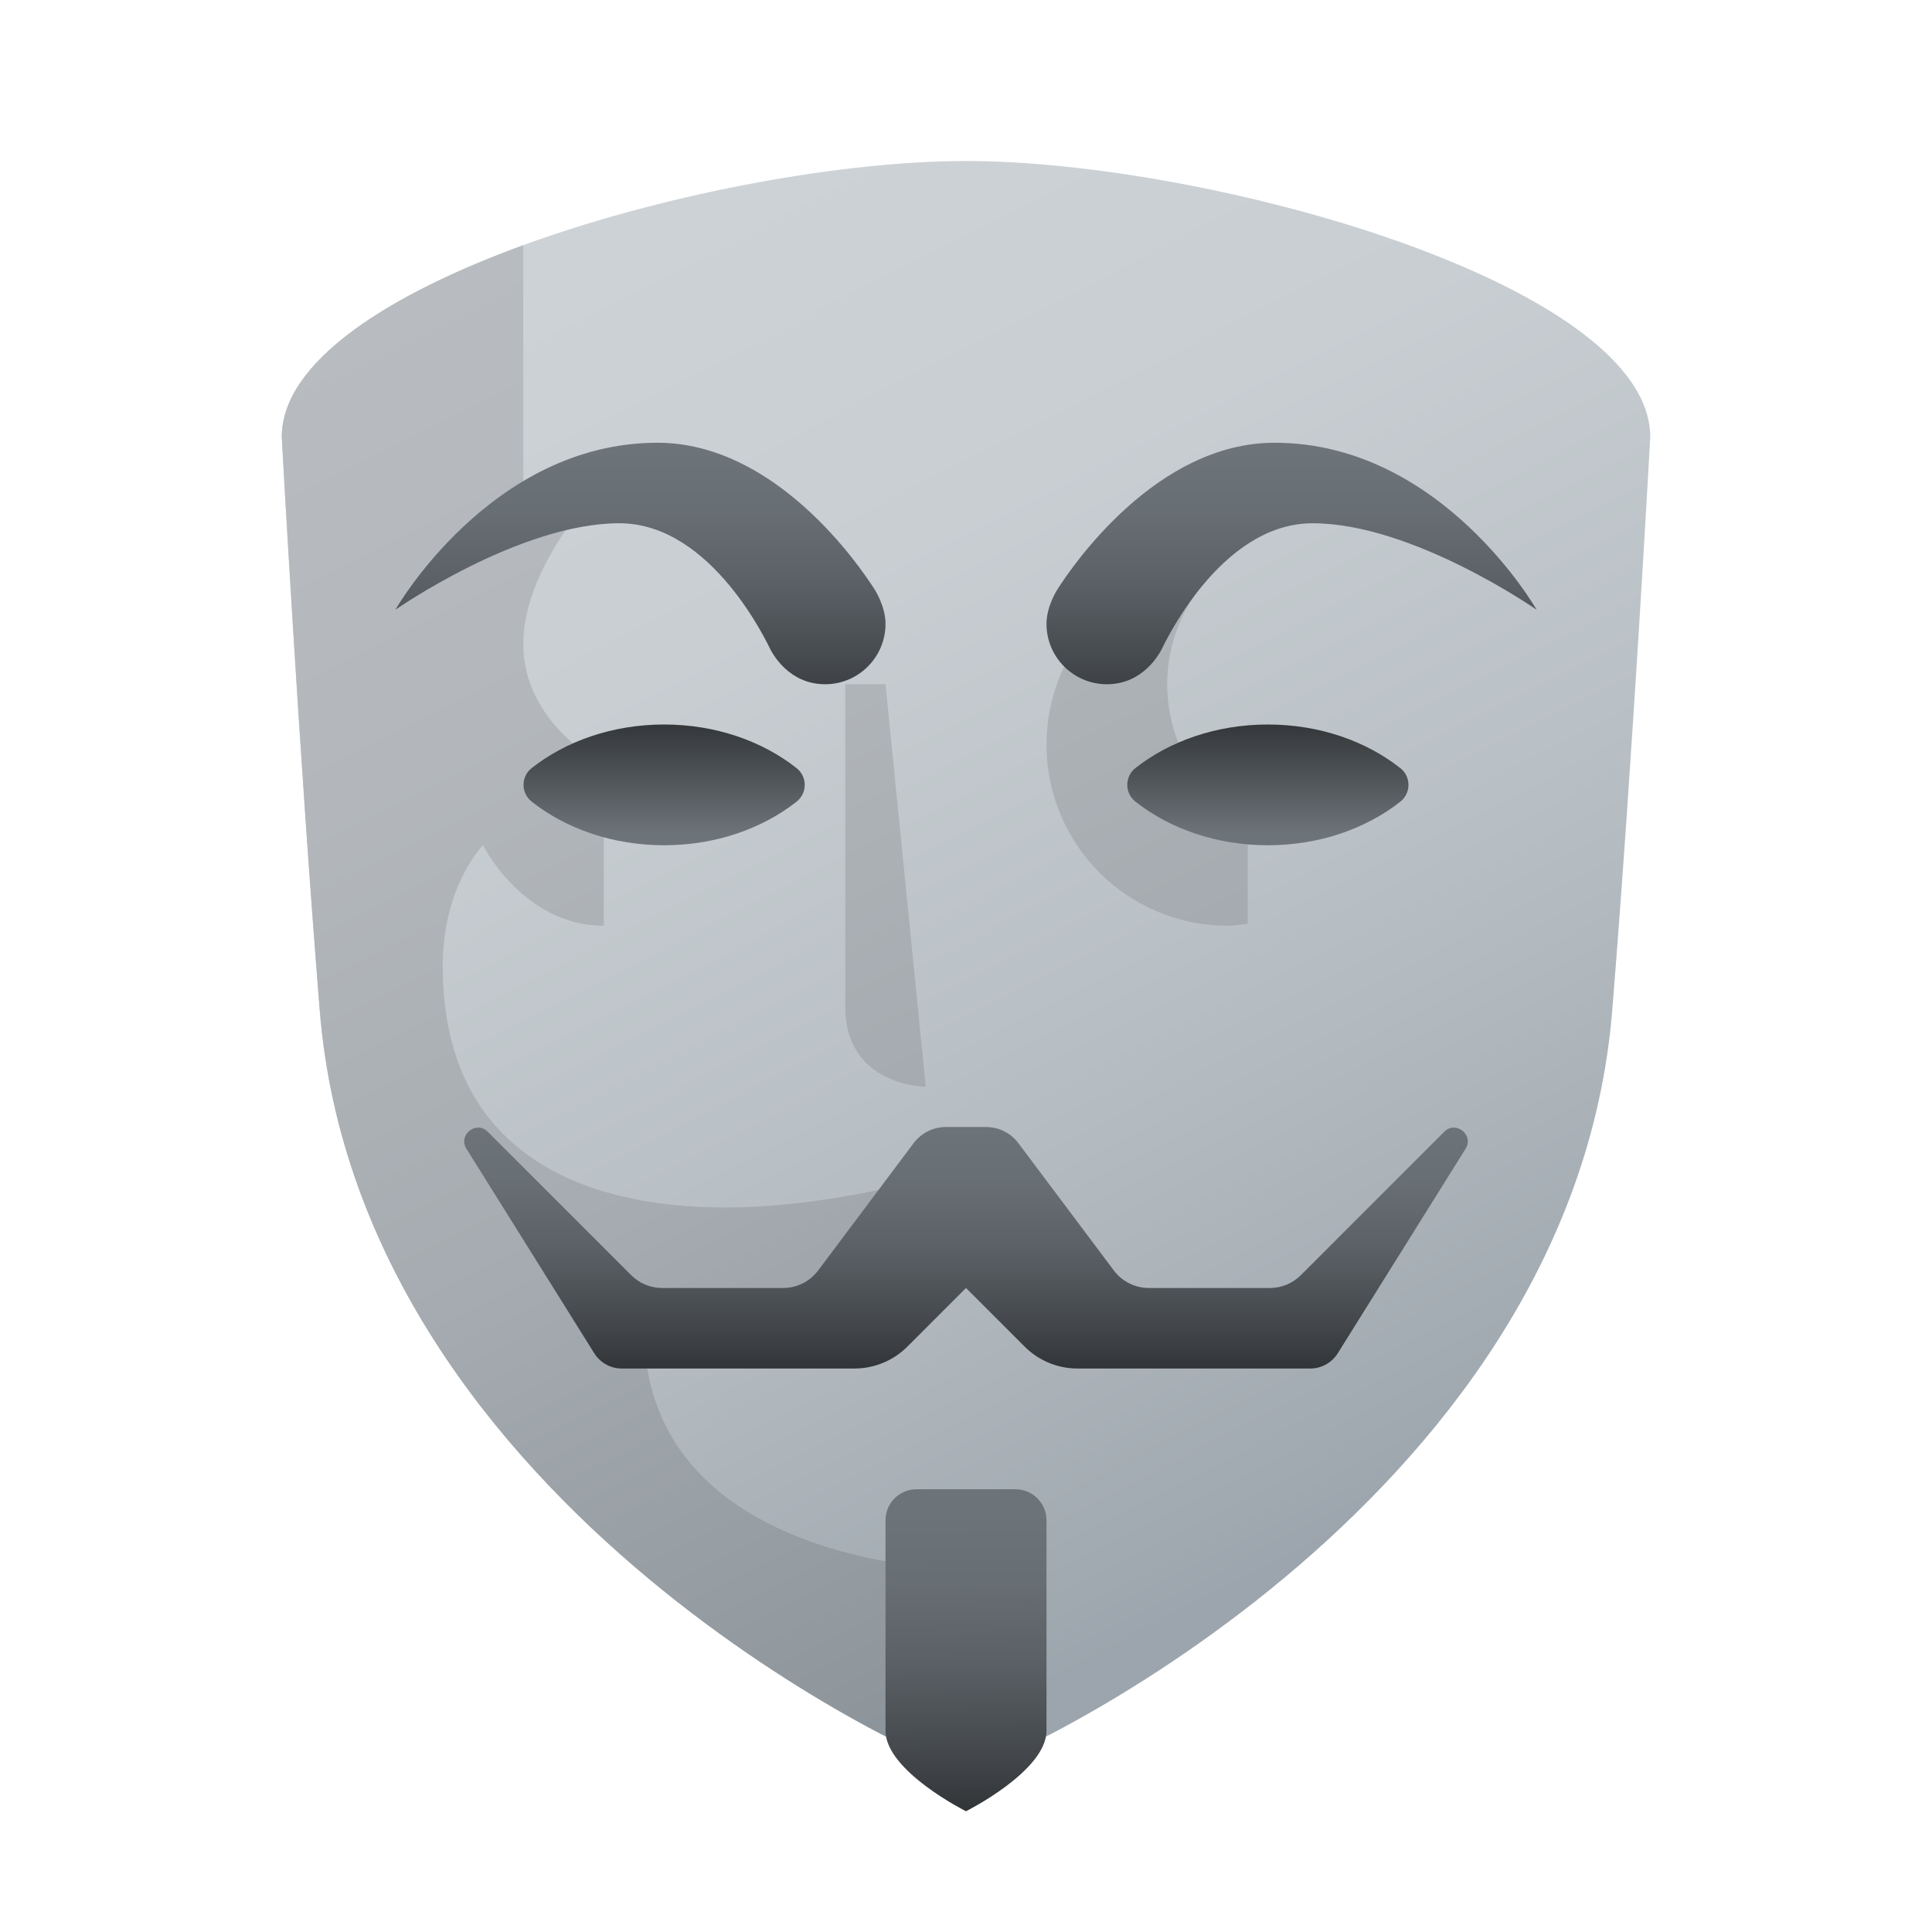 <svg width="80" height="80" viewBox="0 0 80 80" fill="none" xmlns="http://www.w3.org/2000/svg">
<path d="M40 6.667C50.072 6.667 68.333 11.775 68.333 18.095C68.333 18.095 67.622 31.167 66.76 41.83C65.087 62.535 41.107 73.333 40 73.333C38.893 73.333 14.913 62.535 13.24 41.83C12.378 31.165 11.667 18.095 11.667 18.095C11.667 11.775 29.928 6.667 40 6.667Z" fill="url(#paint0_linear_5172_762)"/>
<path d="M26.667 55C26.667 65 40 65 40 65V73.333C38.893 73.333 14.913 62.535 13.24 41.83C12.378 31.165 11.667 18.095 11.667 18.095C11.667 15.007 16.032 12.21 21.667 10.155V21.667L25 20C25 20 21.667 23.333 21.667 26.667C21.667 30 25 31.667 25 31.667V38.333C21.667 38.333 20 35 20 35C20 35 18.333 36.667 18.333 40C18.333 48.333 25 50 30 50C35 50 40 48.333 40 48.333C36.667 58.333 26.667 55 26.667 55ZM38.333 45L36.667 28.333H35C35 28.333 35 38.333 35 41.667C35 45 38.333 45 38.333 45ZM48.333 28.333C48.333 26.343 49.222 24.578 50.605 23.357C46.57 23.48 43.333 26.77 43.333 30.833C43.333 34.975 46.692 38.333 50.833 38.333C51.118 38.333 51.39 38.28 51.667 38.25V34.077C49.682 32.92 48.333 30.795 48.333 28.333Z" fill="url(#paint1_linear_5172_762)"/>
<path d="M37.952 61.667C37.242 61.667 36.667 62.242 36.667 62.952V71.667C36.667 73.333 40 75 40 75C40 75 43.333 73.333 43.333 71.667V62.952C43.333 62.242 42.758 61.667 42.048 61.667H37.952Z" fill="url(#paint2_linear_5172_762)"/>
<path d="M52.5 30C50.357 30 48.428 30.693 47.017 31.803C46.565 32.158 46.565 32.84 47.017 33.195C48.428 34.307 50.357 35 52.5 35C54.643 35 56.572 34.307 57.983 33.197C58.435 32.842 58.435 32.16 57.983 31.805C56.572 30.693 54.643 30 52.5 30Z" fill="url(#paint3_linear_5172_762)"/>
<path d="M52.778 18.333C47.88 18.333 44.408 23.428 43.79 24.398C43.765 24.435 43.333 25.108 43.333 25.833C43.333 27.213 44.453 28.333 45.833 28.333C47.322 28.333 47.992 27.088 48.085 26.918C48.178 26.748 50.492 21.667 54.353 21.667C58.498 21.667 63.627 25.248 63.627 25.248C63.627 25.248 59.693 18.333 52.778 18.333Z" fill="url(#paint4_linear_5172_762)"/>
<path d="M22.017 31.803C21.565 32.158 21.565 32.84 22.017 33.195C23.428 34.307 25.357 35 27.5 35C29.643 35 31.572 34.307 32.983 33.197C33.435 32.842 33.435 32.16 32.983 31.805C31.572 30.693 29.643 30 27.5 30C25.357 30 23.428 30.693 22.017 31.803Z" fill="url(#paint5_linear_5172_762)"/>
<path d="M59.803 46.863L53.865 52.802C53.525 53.142 53.063 53.333 52.582 53.333H47.573C47.002 53.333 46.465 53.065 46.122 52.608L42.167 47.333C41.852 46.913 41.358 46.667 40.833 46.667H39.167C38.642 46.667 38.148 46.913 37.833 47.333L33.877 52.608C33.535 53.065 32.997 53.333 32.427 53.333H27.418C26.937 53.333 26.477 53.142 26.137 52.802L20.198 46.863C19.72 46.385 18.955 46.993 19.313 47.567L24.607 56.035C24.852 56.428 25.282 56.667 25.743 56.667H35.383C36.205 56.667 36.993 56.34 37.573 55.76L40 53.333L42.427 55.76C43.007 56.34 43.795 56.667 44.617 56.667H54.257C54.718 56.667 55.148 56.428 55.393 56.037L60.687 47.568C61.045 46.993 60.282 46.385 59.803 46.863Z" fill="url(#paint6_linear_5172_762)"/>
<path d="M27.222 18.333C32.12 18.333 35.592 23.428 36.21 24.398C36.235 24.435 36.667 25.108 36.667 25.833C36.667 27.213 35.547 28.333 34.167 28.333C32.678 28.333 32.008 27.088 31.915 26.918C31.822 26.748 29.508 21.667 25.647 21.667C21.502 21.667 16.373 25.248 16.373 25.248C16.373 25.248 20.307 18.333 27.222 18.333Z" fill="url(#paint7_linear_5172_762)"/>
<defs>
<linearGradient id="paint0_linear_5172_762" x1="28.773" y1="8.485" x2="56.718" y2="62.99" gradientUnits="userSpaceOnUse">
<stop stop-color="#CDD2D6"/>
<stop offset="0.271" stop-color="#C8CED2"/>
<stop offset="0.582" stop-color="#BAC1C6"/>
<stop offset="0.911" stop-color="#A4ACB3"/>
<stop offset="1" stop-color="#9CA5AD"/>
</linearGradient>
<linearGradient id="paint1_linear_5172_762" x1="19.828" y1="10.615" x2="48.675" y2="68.503" gradientUnits="userSpaceOnUse">
<stop stop-color="#B8BBBF"/>
<stop offset="0.277" stop-color="#B3B7BB"/>
<stop offset="0.594" stop-color="#A5ABB0"/>
<stop offset="0.93" stop-color="#8F979D"/>
<stop offset="0.998" stop-color="#899299"/>
</linearGradient>
<linearGradient id="paint2_linear_5172_762" x1="39.948" y1="61.795" x2="40.072" y2="74.942" gradientUnits="userSpaceOnUse">
<stop offset="0.067" stop-color="#6D7479"/>
<stop offset="0.277" stop-color="#686F74"/>
<stop offset="0.537" stop-color="#5A6065"/>
<stop offset="0.821" stop-color="#44484C"/>
<stop offset="1" stop-color="#323538"/>
</linearGradient>
<linearGradient id="paint3_linear_5172_762" x1="52.5" y1="34.868" x2="52.5" y2="29.823" gradientUnits="userSpaceOnUse">
<stop offset="0.067" stop-color="#6D7479"/>
<stop offset="0.368" stop-color="#595F63"/>
<stop offset="1" stop-color="#323538"/>
</linearGradient>
<linearGradient id="paint4_linear_5172_762" x1="53.48" y1="17.798" x2="53.48" y2="29.702" gradientUnits="userSpaceOnUse">
<stop offset="0.067" stop-color="#6D7479"/>
<stop offset="0.277" stop-color="#686F74"/>
<stop offset="0.537" stop-color="#5A6065"/>
<stop offset="0.821" stop-color="#44484C"/>
<stop offset="1" stop-color="#323538"/>
</linearGradient>
<linearGradient id="paint5_linear_5172_762" x1="27.5" y1="34.868" x2="27.5" y2="29.823" gradientUnits="userSpaceOnUse">
<stop offset="0.067" stop-color="#6D7479"/>
<stop offset="0.368" stop-color="#595F63"/>
<stop offset="1" stop-color="#323538"/>
</linearGradient>
<linearGradient id="paint6_linear_5172_762" x1="40" y1="46.038" x2="40" y2="56.675" gradientUnits="userSpaceOnUse">
<stop offset="0.067" stop-color="#6D7479"/>
<stop offset="0.277" stop-color="#686F74"/>
<stop offset="0.537" stop-color="#5A6065"/>
<stop offset="0.821" stop-color="#44484C"/>
<stop offset="1" stop-color="#323538"/>
</linearGradient>
<linearGradient id="paint7_linear_5172_762" x1="26.52" y1="17.798" x2="26.52" y2="29.702" gradientUnits="userSpaceOnUse">
<stop offset="0.067" stop-color="#6D7479"/>
<stop offset="0.277" stop-color="#686F74"/>
<stop offset="0.537" stop-color="#5A6065"/>
<stop offset="0.821" stop-color="#44484C"/>
<stop offset="1" stop-color="#323538"/>
</linearGradient>
</defs>
</svg>
